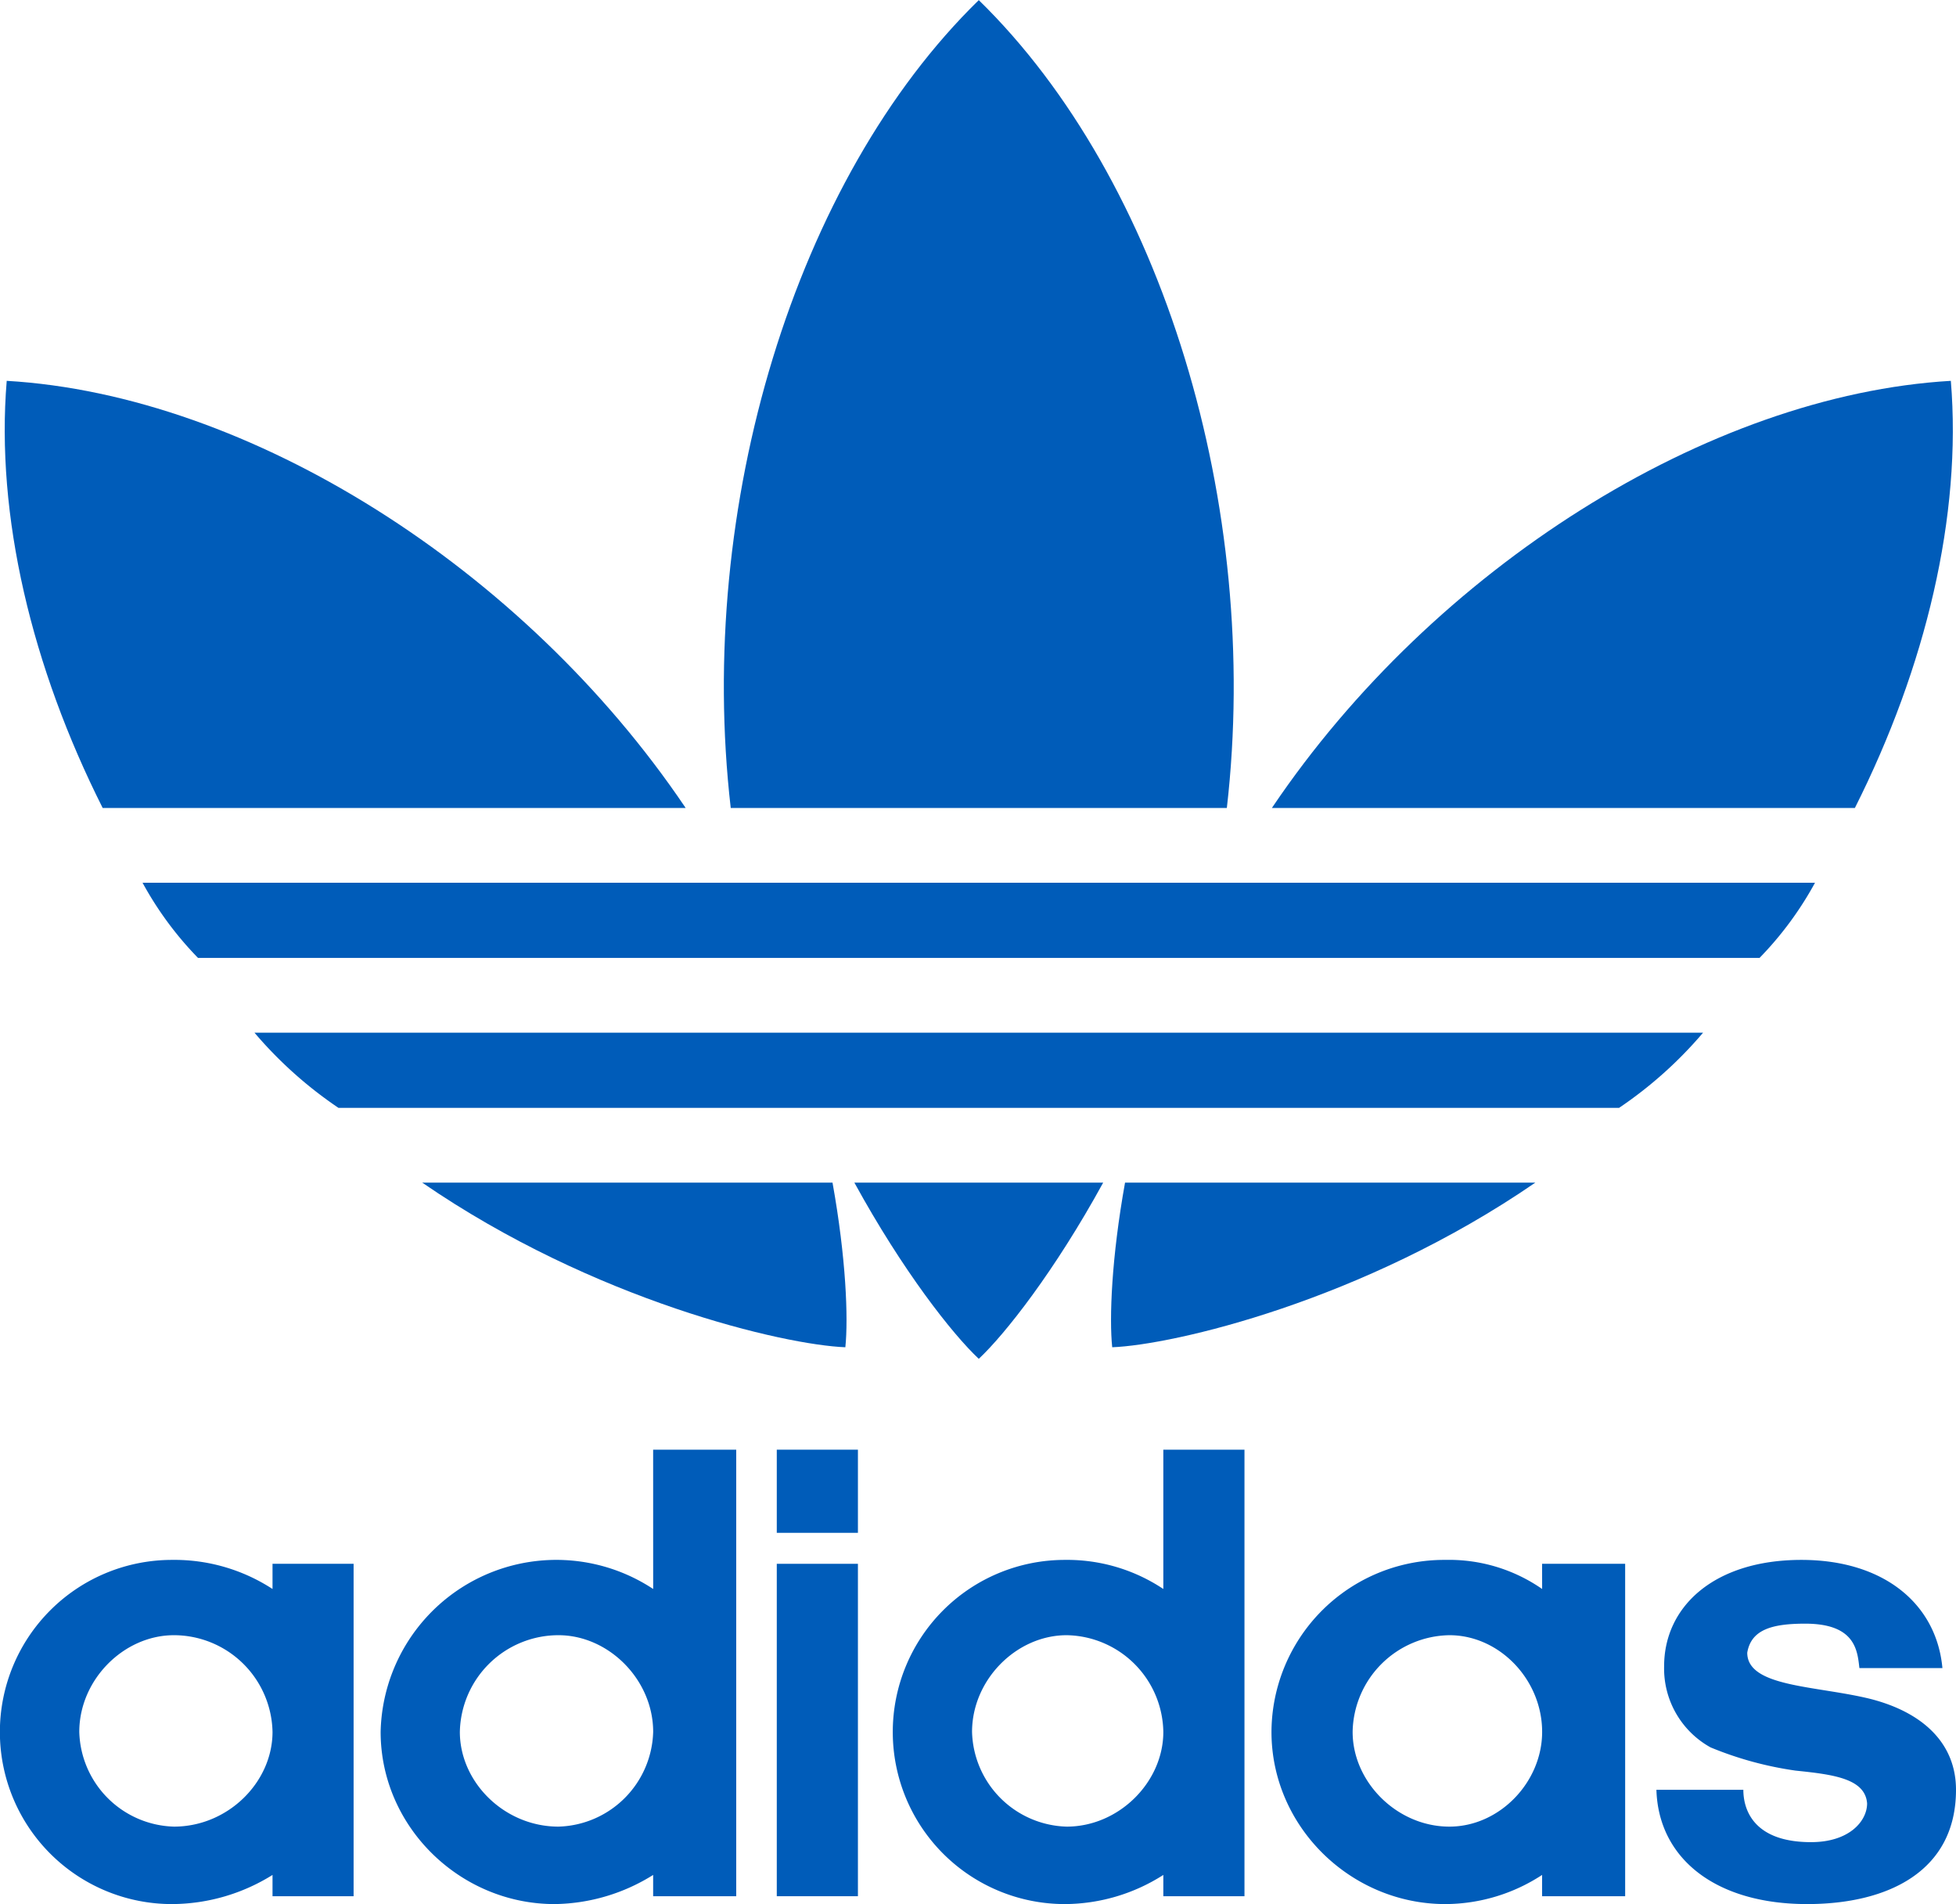 <svg id="Ebene_1" data-name="Ebene 1" xmlns="http://www.w3.org/2000/svg" width="4.382in" height="4.265in" viewBox="0 0 315.519 307.056"><defs><style>.cls-1{fill:#005cb9;}</style></defs><path class="cls-1" d="M105.362,256.241A28.347,28.347,0,0,0,61.4,279.288c0,15.277,12.778,27.768,28.058,27.768a30.585,30.585,0,0,0,15.9-4.7v3.432h13.4V233.774h-13.4ZM90.086,294.565c-8.736,0-15.908-7.162-15.908-15.277a15.917,15.917,0,0,1,15.908-15.594c8.1,0,15.276,7.182,15.276,15.594A15.72,15.72,0,0,1,90.086,294.565Z"/><rect class="cls-1" x="125.301" y="252.181" width="13.089" height="53.607"/><path class="cls-1" d="M43.96,256.241a28.992,28.992,0,0,0-16.225-4.691,27.753,27.753,0,0,0,0,55.506,30.82,30.82,0,0,0,16.225-4.7v3.432H57.039V252.181H43.96Zm-15.9,38.324a15.713,15.713,0,0,1-15.271-15.277c0-8.412,7.169-15.594,15.271-15.594A15.923,15.923,0,0,1,43.96,279.288C43.96,287.4,36.777,294.565,28.055,294.565Z"/><path class="cls-1" d="M301.8,273.991c-8.734-2.18-19.954-1.873-19.954-7.476.627-3.75,4.052-4.682,9.351-4.682,8.118,0,8.419,4.365,8.74,7.164h13.391c-.935-10.271-9.357-17.447-22.748-17.447-14.043,0-22.144,7.5-22.144,17.16a14.535,14.535,0,0,0,7.494,13.078,56.676,56.676,0,0,0,13.711,3.744c5.919.615,11.236,1.235,11.538,5.291,0,2.813-2.82,6.246-9.046,6.246-9.037,0-10.917-4.994-10.917-8.441H267.194c.316,10.918,9.342,18.428,24.313,18.428,13.094,0,24.012-5.321,24.012-18.428C315.519,281.155,310.219,276.169,301.8,273.991Z"/><rect class="cls-1" x="125.301" y="233.774" width="13.089" height="13.41"/><path class="cls-1" d="M248.759,256.241a26.29,26.29,0,0,0-15.6-4.691A27.855,27.855,0,0,0,205.1,279.288c0,15.277,12.772,27.768,28.051,27.768a28.649,28.649,0,0,0,15.6-4.7v3.432h13.4V252.181h-13.4ZM233.8,294.565c-8.422,0-15.609-7.162-15.609-15.277A15.864,15.864,0,0,1,233.8,263.694c8.083,0,14.959,7.182,14.959,15.594C248.759,287.4,241.883,294.565,233.8,294.565Z"/><path class="cls-1" d="M187.654,256.241a27.944,27.944,0,0,0-15.889-4.691,27.753,27.753,0,0,0,0,55.506,29.689,29.689,0,0,0,15.889-4.7v3.432h13.09V233.774h-13.09Zm-15.587,38.324A15.7,15.7,0,0,1,156.8,279.288c0-8.412,7.154-15.594,15.267-15.594a15.853,15.853,0,0,1,15.587,15.594C187.654,287.4,180.477,294.565,172.067,294.565Z"/><path class="cls-1" d="M179.408,217.256c9.814-.376,40.453-7.435,68.256-26.552H181.478C179.292,202.861,178.922,212.555,179.408,217.256Z"/><path class="cls-1" d="M274.722,166.522H41.048A66.768,66.768,0,0,0,54.6,178.65H261.168A66.768,66.768,0,0,0,274.722,166.522Z"/><path class="cls-1" d="M157.885,219.124c4.25-3.984,12.259-14.166,20.068-28.42H137.816C145.626,204.958,153.635,215.14,157.885,219.124Z"/><path class="cls-1" d="M314.686,61.4c-39.168,2.287-83.418,30.249-109.395,68.7-.041.062-.08.124-.122.185h94.038C310.655,107.545,316.49,83.137,314.686,61.4Z"/><path class="cls-1" d="M197.9,130.285C203.511,81.631,187.509,28.908,157.885,0c-29.624,28.908-45.627,81.631-40.011,130.285Z"/><path class="cls-1" d="M110.6,130.285c-.041-.061-.08-.123-.121-.185C84.5,91.648,40.252,63.686,1.084,61.4c-1.8,21.738,4.031,46.146,15.479,68.886Z"/><path class="cls-1" d="M136.362,217.256c.486-4.7.115-14.4-2.07-26.552H68.106C95.908,209.821,126.548,216.88,136.362,217.256Z"/><path class="cls-1" d="M292.778,142.34H22.992a55.184,55.184,0,0,0,8.95,12.127H283.828A55.216,55.216,0,0,0,292.778,142.34Z"/></svg>